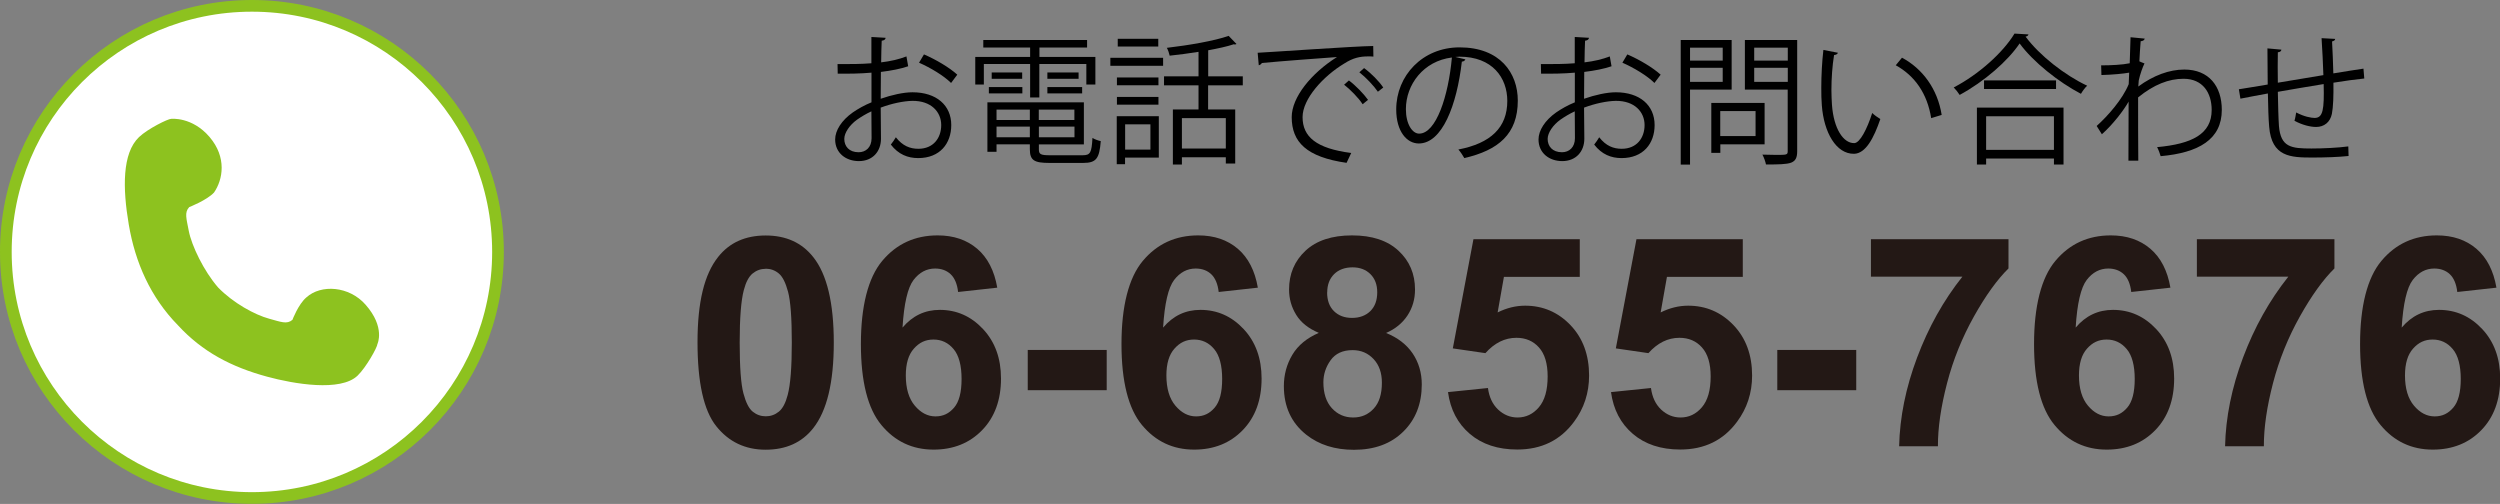 <?xml version="1.0" encoding="UTF-8"?>
<svg id="_レイヤー_2" data-name="レイヤー 2" xmlns="http://www.w3.org/2000/svg" viewBox="0 0 273.9 55.21">
  <rect x="0" y="0" width="273.9" height="55.21" fill="#808080" stroke="none"/>
  <defs>
    <style>
      .cls-1 {
        fill: #231815;
      }

      .cls-2 {
        fill: #fff;
        stroke: #8dc21f;
        stroke-miterlimit: 10;
        stroke-width: 1.28px;
      }

      .cls-3 {
        fill: #8dc21f;
      }
    </style>
  </defs>
  <g id="_レイヤー_1-2" data-name="レイヤー 1">
    <g id="_電話" data-name="電話">
      <g>
        <circle class="cls-2" cx="27.6" cy="27.6" r="26.96"/>
        <path class="cls-3" d="M15.23,15.02c-1.85,1.77-1.8,5.59-1.12,9.59.7,4.14,2.38,7.96,5.38,11.02,2.68,2.92,5.87,4.58,9.78,5.64,2.94.8,8.04,1.67,9.9-.11.94-.9,2.17-3.11,2.18-3.47,0,0,.89-1.83-1.3-4.31-1.8-2.05-4.88-2.25-6.48-.8-.89.75-1.53,2.46-1.53,2.46-.61.52-1.25.23-2.54-.12-1.59-.43-3.95-1.72-5.61-3.43-1.56-1.8-2.89-4.55-3.21-6.2-.25-1.34-.5-2.01.05-2.6,0,0,1.93-.75,2.72-1.6.97-1.41,1.42-3.84-.49-6.08-1.91-2.24-4.2-1.99-4.2-1.99-.35-.01-2.59,1.1-3.53,2Z"/>
      </g>
      <g>
        <path class="cls-1" d="M83.89,25.8c2.23,0,3.97.79,5.22,2.38,1.49,1.88,2.24,5,2.24,9.36s-.75,7.47-2.26,9.38c-1.24,1.57-2.98,2.35-5.21,2.35s-4.04-.86-5.41-2.58c-1.37-1.72-2.05-4.78-2.05-9.2s.75-7.44,2.26-9.34c1.24-1.57,2.98-2.35,5.21-2.35ZM83.89,29.45c-.53,0-1.01.17-1.43.51-.42.34-.74.95-.97,1.83-.3,1.14-.45,3.06-.45,5.75s.14,4.55.41,5.56c.27,1.01.61,1.68,1.03,2.01.41.33.89.5,1.42.5s1.01-.17,1.43-.51c.42-.34.74-.95.97-1.83.3-1.13.45-3.04.45-5.74s-.14-4.55-.41-5.56c-.27-1.01-.61-1.68-1.03-2.02-.41-.34-.89-.51-1.42-.51Z"/>
        <path class="cls-1" d="M109.23,31.52l-4.26.47c-.1-.88-.38-1.53-.81-1.94s-1.01-.63-1.71-.63c-.93,0-1.72.42-2.36,1.25-.64.84-1.05,2.58-1.21,5.22,1.1-1.3,2.46-1.94,4.09-1.94,1.84,0,3.42.7,4.73,2.1,1.31,1.4,1.97,3.21,1.97,5.42,0,2.35-.69,4.24-2.07,5.66-1.38,1.42-3.15,2.13-5.32,2.13-2.32,0-4.23-.9-5.72-2.7s-2.24-4.76-2.24-8.87.78-7.25,2.34-9.11c1.56-1.86,3.58-2.79,6.07-2.79,1.75,0,3.19.49,4.34,1.47,1.14.98,1.87,2.4,2.19,4.26ZM99.24,41.13c0,1.43.33,2.54.99,3.32.66.78,1.41,1.17,2.26,1.17s1.49-.32,2.04-.96.82-1.68.82-3.14-.29-2.59-.88-3.28c-.59-.7-1.32-1.04-2.2-1.04s-1.56.33-2.15,1c-.59.66-.88,1.64-.88,2.94Z"/>
        <path class="cls-1" d="M112.6,42.75v-4.41h8.65v4.41h-8.65Z"/>
        <path class="cls-1" d="M137.78,31.52l-4.26.47c-.1-.88-.38-1.53-.81-1.94s-1.01-.63-1.71-.63c-.93,0-1.72.42-2.36,1.25-.64.84-1.05,2.58-1.21,5.22,1.1-1.3,2.46-1.94,4.09-1.94,1.84,0,3.42.7,4.73,2.1,1.31,1.4,1.97,3.21,1.97,5.42,0,2.35-.69,4.24-2.07,5.66-1.38,1.42-3.15,2.13-5.32,2.13-2.32,0-4.23-.9-5.72-2.7s-2.24-4.76-2.24-8.87.78-7.25,2.34-9.11c1.56-1.86,3.58-2.79,6.07-2.79,1.75,0,3.19.49,4.34,1.47,1.14.98,1.87,2.4,2.19,4.26ZM127.79,41.13c0,1.43.33,2.54.99,3.32.66.78,1.41,1.17,2.26,1.17s1.49-.32,2.04-.96.82-1.68.82-3.14-.29-2.59-.88-3.28c-.59-.7-1.32-1.04-2.2-1.04s-1.56.33-2.15,1c-.59.66-.88,1.64-.88,2.94Z"/>
        <path class="cls-1" d="M144.49,36.47c-1.14-.48-1.97-1.14-2.48-1.98-.52-.84-.78-1.76-.78-2.77,0-1.71.6-3.13,1.8-4.25,1.2-1.12,2.9-1.68,5.1-1.68s3.88.56,5.09,1.68c1.21,1.12,1.81,2.54,1.81,4.25,0,1.07-.28,2.01-.83,2.85-.55.83-1.33,1.47-2.34,1.91,1.27.51,2.24,1.26,2.91,2.24.66.98,1,2.12,1,3.4,0,2.12-.68,3.85-2.03,5.17-1.35,1.33-3.15,1.99-5.4,1.99-2.09,0-3.83-.55-5.22-1.65-1.64-1.3-2.46-3.07-2.46-5.33,0-1.24.31-2.39.93-3.43.62-1.04,1.59-1.84,2.92-2.41ZM144.99,41.88c0,1.21.31,2.16.93,2.84.62.68,1.4,1.02,2.33,1.02s1.66-.33,2.26-.98.89-1.6.89-2.83c0-1.08-.3-1.94-.91-2.59-.61-.65-1.37-.98-2.3-.98-1.08,0-1.88.37-2.41,1.11s-.79,1.55-.79,2.41ZM145.4,32.04c0,.88.25,1.56.75,2.05.5.49,1.16.74,1.98.74s1.5-.25,2.01-.75c.5-.5.75-1.18.75-2.06,0-.83-.25-1.49-.74-1.98-.5-.5-1.15-.75-1.97-.75s-1.52.25-2.02.75c-.5.5-.75,1.17-.75,1.99Z"/>
        <path class="cls-1" d="M158.63,42.96l4.39-.45c.13.99.5,1.78,1.11,2.36.62.58,1.33.87,2.13.87.92,0,1.7-.37,2.34-1.12.64-.75.96-1.87.96-3.38,0-1.41-.32-2.47-.95-3.17-.63-.71-1.46-1.06-2.47-1.06-1.27,0-2.4.56-3.4,1.68l-3.57-.52,2.26-11.96h11.65v4.12h-8.31l-.69,3.9c.98-.49,1.99-.74,3.01-.74,1.95,0,3.61.71,4.97,2.13,1.36,1.42,2.04,3.27,2.04,5.53,0,1.89-.55,3.58-1.65,5.06-1.5,2.03-3.57,3.04-6.22,3.04-2.12,0-3.85-.57-5.19-1.71-1.34-1.14-2.14-2.67-2.4-4.59Z"/>
        <path class="cls-1" d="M176.49,42.96l4.39-.45c.13.99.5,1.78,1.11,2.36.62.58,1.33.87,2.13.87.92,0,1.7-.37,2.34-1.12.64-.75.96-1.87.96-3.38,0-1.41-.32-2.47-.95-3.17-.63-.71-1.46-1.06-2.47-1.06-1.27,0-2.4.56-3.4,1.68l-3.57-.52,2.26-11.96h11.65v4.12h-8.31l-.69,3.9c.98-.49,1.99-.74,3.01-.74,1.95,0,3.61.71,4.97,2.13,1.36,1.42,2.04,3.27,2.04,5.53,0,1.89-.55,3.58-1.65,5.06-1.5,2.03-3.57,3.04-6.22,3.04-2.12,0-3.85-.57-5.19-1.71-1.34-1.14-2.14-2.67-2.4-4.59Z"/>
        <path class="cls-1" d="M194.72,42.75v-4.41h8.65v4.41h-8.65Z"/>
        <path class="cls-1" d="M204.98,30.3v-4.09h15.07v3.2c-1.24,1.22-2.51,2.98-3.79,5.27s-2.27,4.72-2.94,7.3-1.01,4.88-1,6.91h-4.25c.07-3.18.73-6.42,1.97-9.72s2.89-6.26,4.96-8.86h-10.02Z"/>
        <path class="cls-1" d="M237.76,31.52l-4.26.47c-.1-.88-.38-1.53-.81-1.94s-1.01-.63-1.71-.63c-.93,0-1.72.42-2.36,1.25-.64.84-1.05,2.58-1.21,5.22,1.1-1.3,2.46-1.94,4.09-1.94,1.84,0,3.42.7,4.73,2.1,1.31,1.4,1.97,3.21,1.97,5.42,0,2.35-.69,4.24-2.07,5.66-1.38,1.42-3.15,2.13-5.32,2.13-2.32,0-4.23-.9-5.72-2.7s-2.24-4.76-2.24-8.87.78-7.25,2.34-9.11c1.56-1.86,3.58-2.79,6.07-2.79,1.75,0,3.19.49,4.34,1.47,1.14.98,1.87,2.4,2.19,4.26ZM227.77,41.13c0,1.43.33,2.54.99,3.32.66.78,1.41,1.17,2.26,1.17s1.49-.32,2.04-.96.82-1.68.82-3.14-.29-2.59-.88-3.28c-.59-.7-1.32-1.04-2.2-1.04s-1.56.33-2.15,1c-.59.66-.88,1.64-.88,2.94Z"/>
        <path class="cls-1" d="M240.69,30.3v-4.09h15.07v3.2c-1.24,1.22-2.51,2.98-3.79,5.27s-2.27,4.72-2.94,7.3-1.01,4.88-1,6.91h-4.25c.07-3.18.73-6.42,1.97-9.72s2.89-6.26,4.96-8.86h-10.02Z"/>
        <path class="cls-1" d="M273.48,31.52l-4.26.47c-.1-.88-.38-1.53-.81-1.94s-1.01-.63-1.71-.63c-.93,0-1.72.42-2.36,1.25-.64.84-1.05,2.58-1.21,5.22,1.1-1.3,2.46-1.94,4.09-1.94,1.84,0,3.42.7,4.73,2.1,1.31,1.4,1.97,3.21,1.97,5.42,0,2.35-.69,4.24-2.07,5.66-1.38,1.42-3.15,2.13-5.32,2.13-2.32,0-4.23-.9-5.72-2.7s-2.24-4.76-2.24-8.87.78-7.25,2.34-9.11c1.56-1.86,3.58-2.79,6.07-2.79,1.75,0,3.19.49,4.34,1.47,1.14.98,1.87,2.4,2.19,4.26ZM263.49,41.13c0,1.43.33,2.54.99,3.32.66.78,1.41,1.17,2.26,1.17s1.49-.32,2.04-.96.82-1.68.82-3.14-.29-2.59-.88-3.28c-.59-.7-1.32-1.04-2.2-1.04s-1.56.33-2.15,1c-.59.66-.88,1.64-.88,2.94Z"/>
      </g>
      <g>
        <path d="M99.5,7.26c-.82.28-1.83.48-2.99.62,0,.97-.02,2.05-.02,2.94,1.2-.42,2.5-.71,3.48-.71,2.62,0,4.25,1.42,4.25,3.59,0,2.03-1.25,3.62-3.62,3.62-1.14,0-2.17-.4-3-1.48.18-.23.4-.54.55-.8.75.96,1.57,1.26,2.47,1.26,1.63,0,2.5-1.17,2.5-2.6s-1.09-2.67-3.16-2.65c-.99.02-2.27.29-3.47.74,0,1.14.03,2.97.03,3.41,0,1.39-.91,2.45-2.42,2.45-1.42,0-2.6-.88-2.6-2.37,0-.99.71-2.1,1.93-2.96.55-.38,1.26-.79,2.05-1.11v-3.25c-1.23.11-2.47.12-3.7.11l-.02-1.05c1.36.01,2.59,0,3.71-.09v-2.88l1.56.09c-.02.19-.17.29-.43.32-.03.6-.05,1.51-.06,2.37,1.03-.12,1.97-.34,2.77-.65l.19,1.08ZM95.49,15.13c0-.4-.02-1.66-.02-2.93-.57.26-1.11.59-1.57.91-.8.57-1.4,1.43-1.4,2.11,0,.8.52,1.46,1.57,1.46.79,0,1.42-.54,1.42-1.54v-.02ZM104.2,9.09c-.79-.79-2.27-1.68-3.51-2.22l.54-.91c1.33.57,2.8,1.45,3.65,2.22l-.68.91Z"/>
        <path d="M112.86,10.68v-3.67h-5.07v2.25h-.94v-3.02h6.01v-1.03h-5.13v-.83h11.37v.83h-5.22v1.03h6.13v3.02h-.99v-2.25h-5.15v3.67h-1.02ZM113.82,16.38c0,.52.2.63,1.2.63h3.59c.85,0,.99-.28,1.08-1.9.23.15.62.29.91.35-.15,1.91-.49,2.39-1.93,2.39h-3.7c-1.66,0-2.14-.28-2.14-1.5v-.54h-3.65v.82h-1v-5.42h10.57v4.61h-4.93v.56ZM108.34,10.23v-.69h3.67v.69h-3.67ZM108.65,7.94h3.34v.69h-3.34v-.69ZM112.83,12.01h-3.65v1.14h3.65v-1.14ZM109.18,15.04h3.65v-1.17h-3.65v1.17ZM117.71,13.15v-1.14h-3.9v1.14h3.9ZM113.82,15.04h3.9v-1.17h-3.9v1.17ZM114.75,7.94h3.42v.69h-3.42v-.69ZM114.75,10.23v-.69h3.81v.69h-3.81Z"/>
        <path d="M121.65,7.21v-.88h5.78v.88h-5.78ZM126.96,12.74v4.53h-3.7v.72h-.91v-5.26h4.61ZM126.92,8.49v.85h-4.55v-.85h4.55ZM122.37,11.47v-.85h4.55v.85h-4.55ZM126.9,4.25v.85h-4.44v-.85h4.44ZM126.04,13.62h-2.77v2.77h2.77v-2.77ZM136.15,9.35h-3.79v2.64h2.97v5.93h-1.03v-.69h-4.81v.8h-.99v-6.04h2.81v-2.64h-3.78v-.99h3.78v-2.68c-1.05.17-2.14.31-3.16.42-.05-.25-.18-.63-.31-.86,2.39-.28,5.21-.76,6.77-1.31l.86.89s-.09.05-.15.05c-.05,0-.09,0-.15-.02-.74.25-1.73.46-2.8.66v2.85h3.79v.99ZM134.3,16.27v-3.33h-4.81v3.33h4.81Z"/>
        <path d="M137.8,5.78c1.16-.05,10.65-.72,12.65-.74l.02,1.16c-.2-.02-.39-.02-.57-.02-.89,0-1.65.15-2.64.79-2.31,1.39-4.55,3.87-4.55,5.86,0,2.16,1.51,3.44,5.33,3.93l-.51,1.08c-4.38-.63-6.01-2.27-6.01-5.01,0-2.17,2.14-4.81,4.96-6.58-1.7.12-6.24.46-8.23.65-.05.12-.22.23-.34.25l-.12-1.36ZM147.78,8.81c.74.55,1.62,1.46,2.1,2.13l-.59.48c-.43-.68-1.37-1.63-2.03-2.14l.52-.46ZM149.45,7.46c.76.55,1.65,1.45,2.1,2.13l-.59.46c-.42-.62-1.31-1.57-2.03-2.13l.52-.46Z"/>
        <path d="M160.55,6.5c-.06.14-.19.25-.39.25-.55,4.79-2.16,8.97-4.72,8.97-1.29,0-2.47-1.29-2.47-3.73,0-3.7,2.88-6.8,6.94-6.8,4.45,0,6.38,2.82,6.38,5.83,0,3.67-2.13,5.44-5.86,6.3-.14-.25-.4-.66-.65-.94,3.54-.68,5.36-2.4,5.36-5.32,0-2.54-1.63-4.85-5.24-4.85-.15,0-.32.02-.46.03l1.09.26ZM159.07,6.3c-3.11.38-5.04,2.96-5.04,5.66,0,1.65.71,2.68,1.45,2.68,1.86,0,3.21-4.11,3.59-8.34Z"/>
        <path d="M176.56,7.26c-.82.28-1.83.48-2.99.62,0,.97-.02,2.05-.02,2.94,1.2-.42,2.5-.71,3.48-.71,2.62,0,4.25,1.42,4.25,3.59,0,2.03-1.25,3.62-3.62,3.62-1.14,0-2.17-.4-3-1.48.18-.23.4-.54.55-.8.75.96,1.57,1.26,2.47,1.26,1.63,0,2.5-1.17,2.5-2.6s-1.09-2.67-3.16-2.65c-.99.02-2.27.29-3.47.74,0,1.14.03,2.97.03,3.41,0,1.39-.91,2.45-2.42,2.45-1.42,0-2.6-.88-2.6-2.37,0-.99.71-2.1,1.93-2.96.55-.38,1.26-.79,2.05-1.11v-3.25c-1.23.11-2.47.12-3.7.11l-.02-1.05c1.36.01,2.59,0,3.71-.09v-2.88l1.56.09c-.02.19-.17.29-.43.32-.03.6-.05,1.51-.06,2.37,1.03-.12,1.97-.34,2.77-.65l.19,1.08ZM172.55,15.13c0-.4-.02-1.66-.02-2.93-.57.26-1.11.59-1.57.91-.8.57-1.4,1.43-1.4,2.11,0,.8.52,1.46,1.57,1.46.79,0,1.42-.54,1.42-1.54v-.02ZM181.26,9.09c-.79-.79-2.27-1.68-3.51-2.22l.54-.91c1.33.57,2.8,1.45,3.65,2.22l-.68.91Z"/>
        <path d="M189.72,9.82h-4.56v8.21h-1.02V4.38h5.58v5.44ZM188.74,5.22h-3.58v1.42h3.58v-1.42ZM185.16,8.97h3.58v-1.54h-3.58v1.54ZM193.33,15.81h-4.85v.94h-.99v-5.47h5.84v4.53ZM192.34,12.17h-3.87v2.74h3.87v-2.74ZM196.9,4.38v12.19c0,.72-.19,1.06-.66,1.25-.51.19-1.4.2-2.76.2-.05-.29-.23-.79-.39-1.08.54.01,1.05.03,1.48.03,1.2,0,1.29,0,1.29-.42v-6.73h-4.69v-5.44h5.72ZM195.87,5.22h-3.68v1.42h3.68v-1.42ZM192.19,8.97h3.68v-1.54h-3.68v1.54Z"/>
        <path d="M201.36,5.78c-.03.14-.2.23-.42.25-.19,1.16-.29,2.54-.29,3.84,0,.57.03,1.12.06,1.62.19,2.62,1.25,4.21,2.44,4.19.62,0,1.42-1.57,1.97-3.3.22.22.63.51.89.66-.71,2.08-1.6,3.78-2.88,3.81-1.96.03-3.31-2.34-3.53-5.3-.05-.58-.06-1.23-.06-1.93,0-1.36.08-2.84.23-4.15l1.59.31ZM211.58,12.94c-.43-2.7-1.8-4.64-3.88-5.79l.68-.83c2.25,1.2,3.9,3.42,4.35,6.27l-1.14.35Z"/>
        <path d="M222.24,3.78c-.05.14-.15.2-.32.23,1.53,2.07,4.33,4.25,6.75,5.38-.25.23-.51.59-.68.89-2.45-1.28-5.24-3.5-6.72-5.52-1.28,1.91-3.87,4.18-6.57,5.64-.14-.23-.43-.6-.65-.82,2.74-1.42,5.42-3.84,6.66-5.9l1.53.09ZM216.59,18.03v-6.24h9.49v6.24h-1.05v-.66h-7.43v.66h-1.02ZM217.37,8.81h7.89v.94h-7.89v-.94ZM225.03,12.74h-7.43v3.68h7.43v-3.68Z"/>
        <path d="M233.42,4.08l1.56.15c-.05.18-.19.26-.45.29-.06.72-.11,1.57-.14,2.2.09.05.25.11.56.23-.19.37-.49,1.2-.63,1.87-.02.31-.03.42-.05.66,1.66-1.22,3.41-1.86,5.04-1.86,2.7,0,4.11,1.83,4.11,4.42,0,3.24-2.54,4.7-6.7,5.07-.09-.32-.23-.69-.39-.99,3.82-.35,5.98-1.43,5.98-4.07,0-1.88-.97-3.42-3.08-3.42-1.62,0-3.24.63-4.98,2.04,0,2.22,0,4.88.02,6.93h-1.08c.02-.92,0-5.46.02-6.47-.51.92-1.71,2.5-2.93,3.58l-.57-.91c1.22-1.09,2.84-2.93,3.51-4.58l.05-1.26c-.6.11-1.82.23-3.04.26l-.03-1.06c1.08,0,2.34-.06,3.13-.23l.09-2.85Z"/>
        <path d="M255.84,4.25c0,.15-.11.23-.34.29.06,1.08.11,2.34.14,3.5,1.22-.2,2.39-.39,3.3-.52l.09,1.08c-.92.09-2.13.26-3.38.46.02,1.42-.02,2.67-.17,3.42-.19.91-.85,1.43-1.73,1.43-.63,0-1.53-.22-2.37-.68.08-.23.14-.62.19-.91.86.46,1.65.6,2.02.6.92,0,1.06-.91.99-3.71-1.77.29-3.62.6-5.02.85.03,1.46.06,2.87.12,3.73.19,2.34,1.34,2.48,3.56,2.48,1.26,0,2.93-.08,4.04-.23l.03,1.05c-1.09.12-2.65.17-3.95.17-2.39,0-4.48-.06-4.75-3.38-.08-.86-.11-2.2-.14-3.64-.96.17-2.22.42-3.01.57l-.17-1.03c.82-.12,2.1-.35,3.16-.52-.02-1.34-.03-2.79-.03-3.96l1.53.14c-.02.17-.14.26-.39.29-.02.94-.02,2.17,0,3.33l4.99-.83c-.05-1.31-.11-2.8-.2-4.05l1.48.08Z"/>
      </g>
    </g>
  </g>
</svg>
